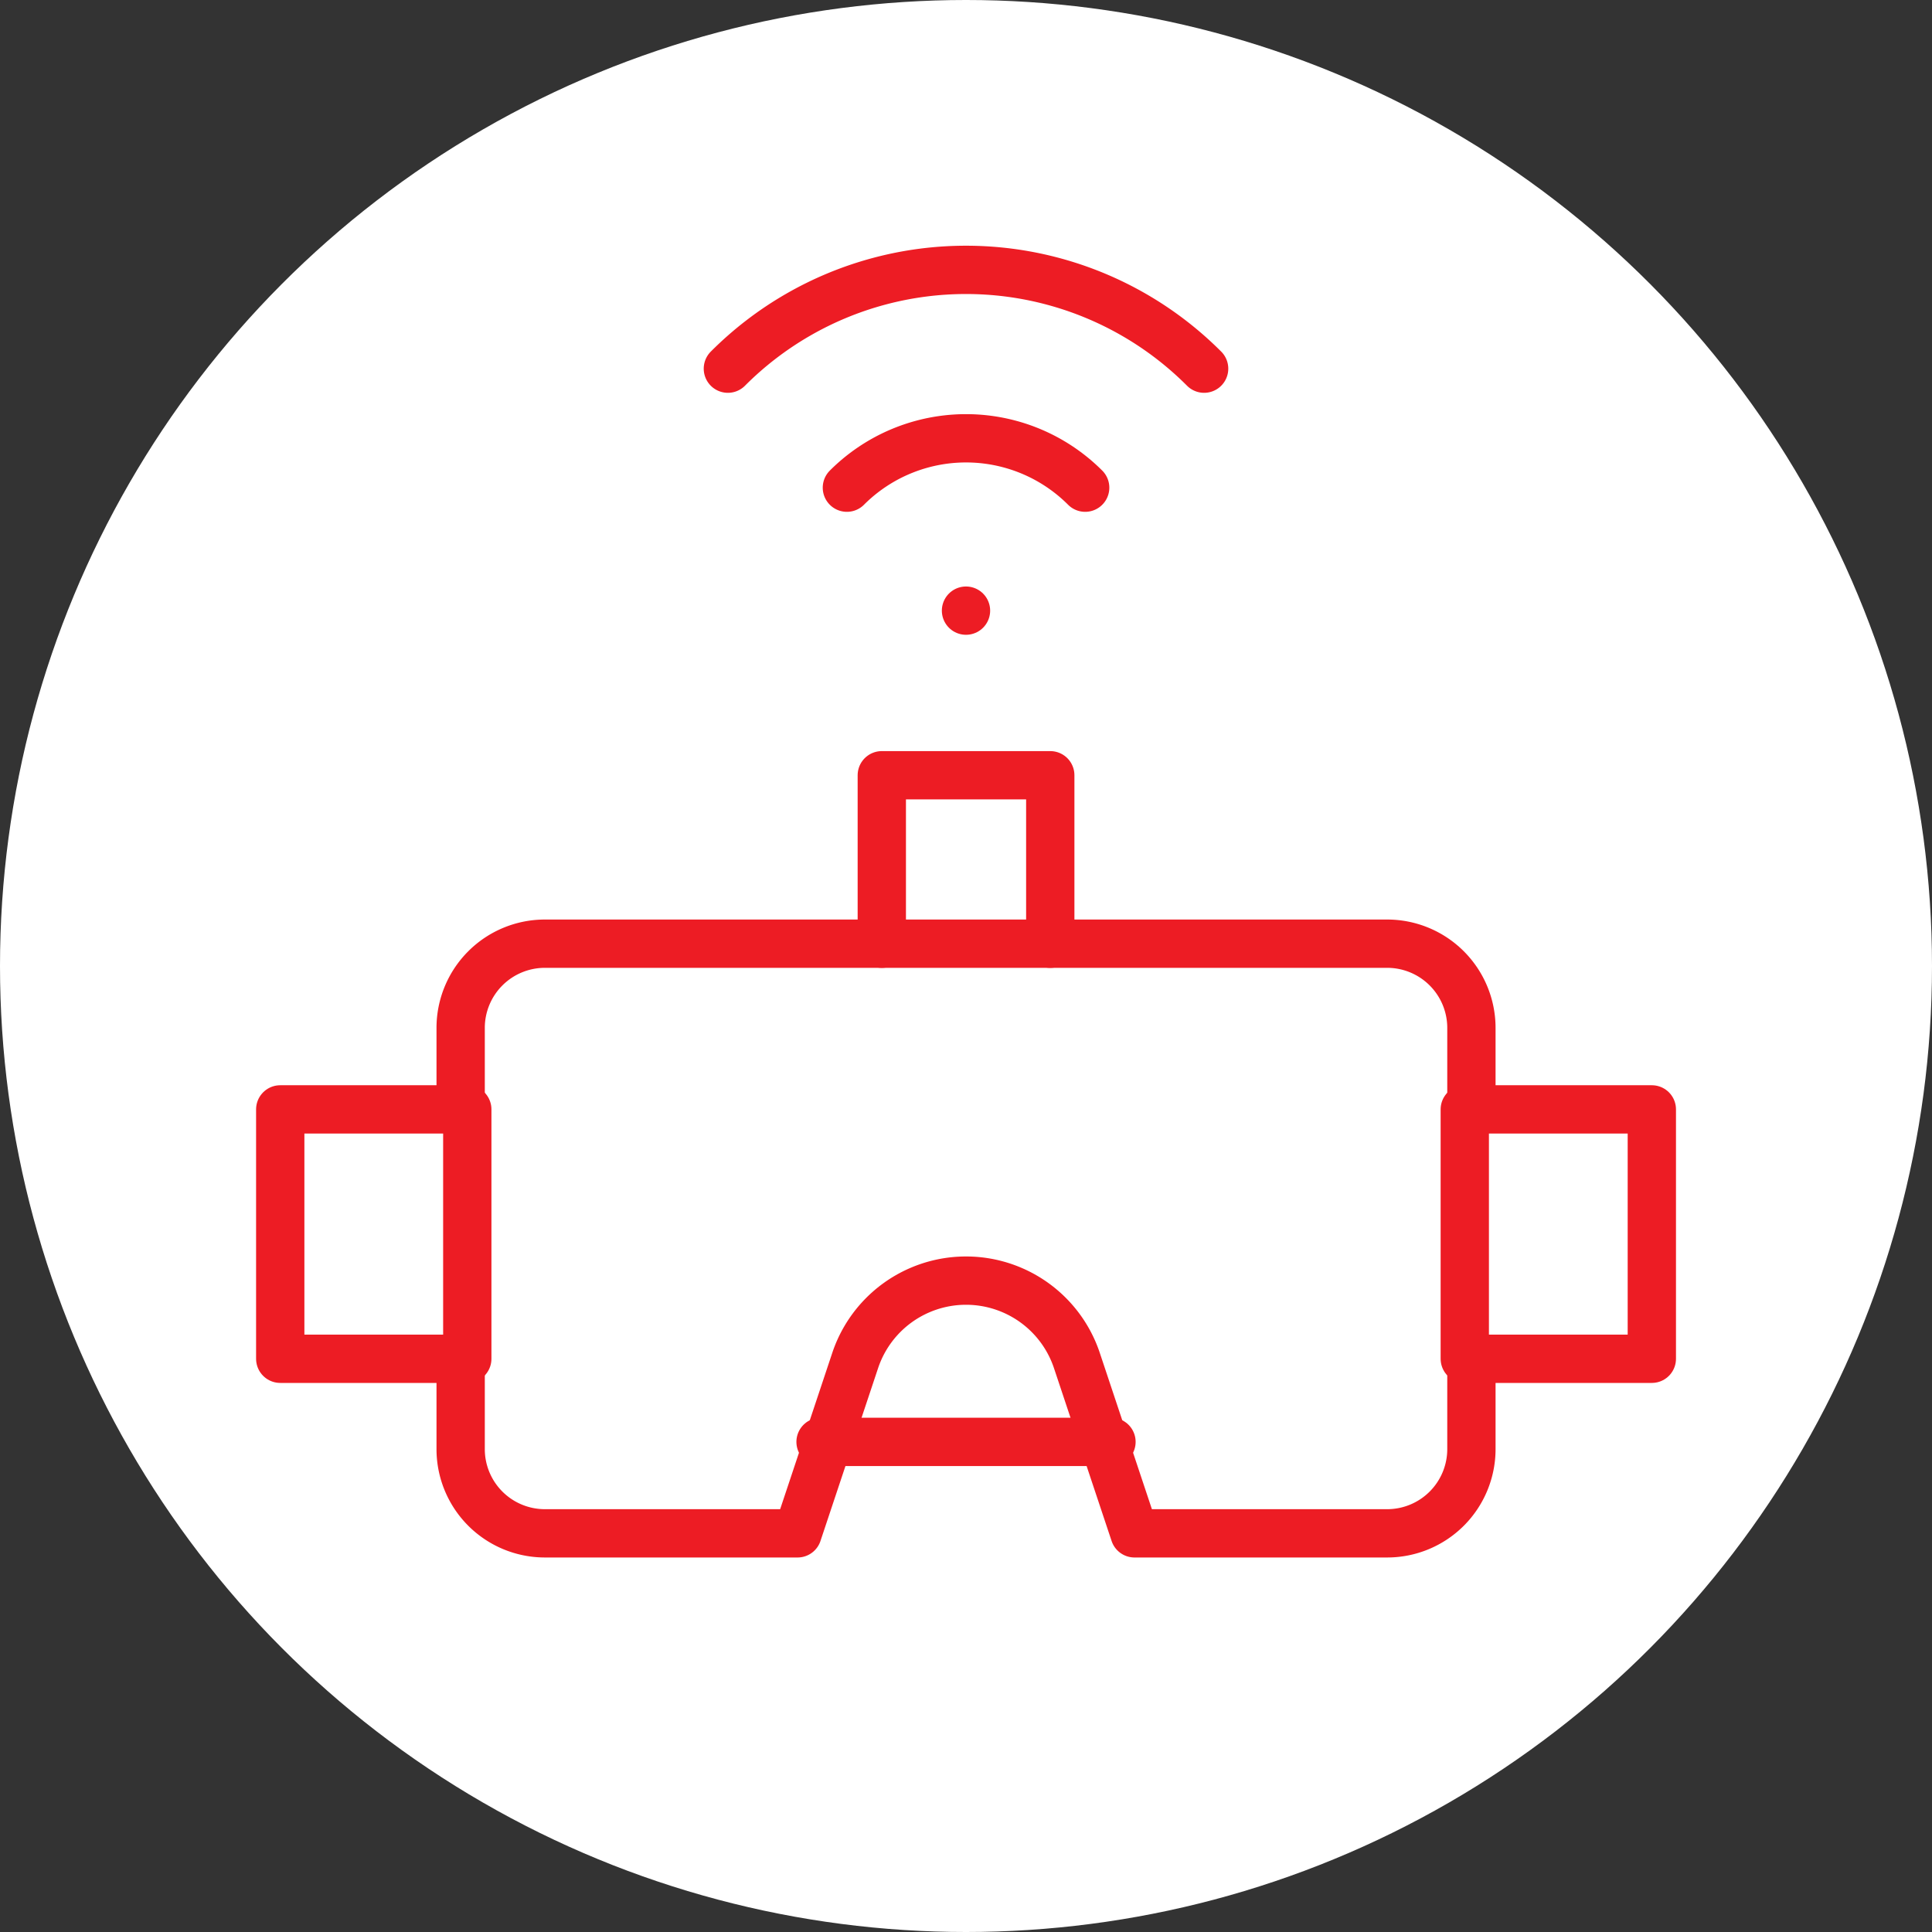 <svg xmlns="http://www.w3.org/2000/svg" width="60" height="60" viewBox="0 0 60 60">
  <rect x="0" y="0" width="60" height="60" fill="#333333" stroke="none"/>
  <g id="Group_28533" data-name="Group 28533" transform="translate(6940 -10296)">
    <circle id="Ellipse_1200" data-name="Ellipse 1200" cx="30" cy="30" r="30" transform="translate(-6940 10296)" fill="#fff"/>
    <g id="Group_28549" data-name="Group 28549" transform="translate(-6945.857 10273.381)">
      <rect id="Rectangle_4084" data-name="Rectangle 4084" width="5.809" height="7.745" transform="translate(14.56 57.072)" fill="none" stroke="#ed1c24" stroke-linecap="round" stroke-linejoin="round" stroke-miterlimit="10" stroke-width="1.5"/>
      <rect id="Rectangle_4085" data-name="Rectangle 4085" width="5.809" height="7.745" transform="translate(51.347 57.072)" fill="none" stroke="#ed1c24" stroke-linecap="round" stroke-linejoin="round" stroke-miterlimit="10" stroke-width="1.5"/>
      <path id="Path_64978" data-name="Path 64978" d="M76,393.616v2.616a2.616,2.616,0,0,0,2.616,2.616h7.847l1.789-5.366a3.629,3.629,0,0,1,6.886,0l1.789,5.366h7.847a2.616,2.616,0,0,0,2.616-2.616v-2.616" transform="translate(-55.837 -328.61)" fill="none" stroke="#ed1c24" stroke-linecap="round" stroke-linejoin="round" stroke-miterlimit="10" stroke-width="1.5"/>
      <path id="Path_64979" data-name="Path 64979" d="M107.39,276.232v-2.616A2.616,2.616,0,0,0,104.774,271H78.616A2.616,2.616,0,0,0,76,273.616v2.616" transform="translate(-55.837 -219.074)" fill="none" stroke="#ed1c24" stroke-linecap="round" stroke-linejoin="round" stroke-miterlimit="10" stroke-width="1.5"/>
      <line id="Line_97" data-name="Line 97" x2="9.035" transform="translate(31.34 67.398)" fill="none" stroke="#ed1c24" stroke-linecap="round" stroke-linejoin="round" stroke-miterlimit="10" stroke-width="1.5"/>
      <path id="Path_64980" data-name="Path 64980" d="M226,216.232V211h5.232v5.232" transform="translate(-192.758 -164.305)" fill="none" stroke="#ed1c24" stroke-linecap="round" stroke-linejoin="round" stroke-miterlimit="10" stroke-width="1.5"/>
      <line id="Line_98" data-name="Line 98" transform="translate(35.857 41.583)" fill="none" stroke="#ed1c24" stroke-linecap="round" stroke-linejoin="round" stroke-miterlimit="10" stroke-width="1.5"/>
      <path id="Path_64981" data-name="Path 64981" d="M171.187,34.068a10.446,10.446,0,0,1,14.79,0" transform="translate(-142.725 0)" fill="none" stroke="#ed1c24" stroke-linecap="round" stroke-linejoin="round" stroke-miterlimit="10" stroke-width="1.5"/>
      <path id="Path_64982" data-name="Path 64982" d="M213.574,92.532a5.231,5.231,0,0,1,7.4,0" transform="translate(-181.416 -54.768)" fill="none" stroke="#ed1c24" stroke-linecap="round" stroke-linejoin="round" stroke-miterlimit="10" stroke-width="1.5"/>
    </g>
  </g>
</svg>
